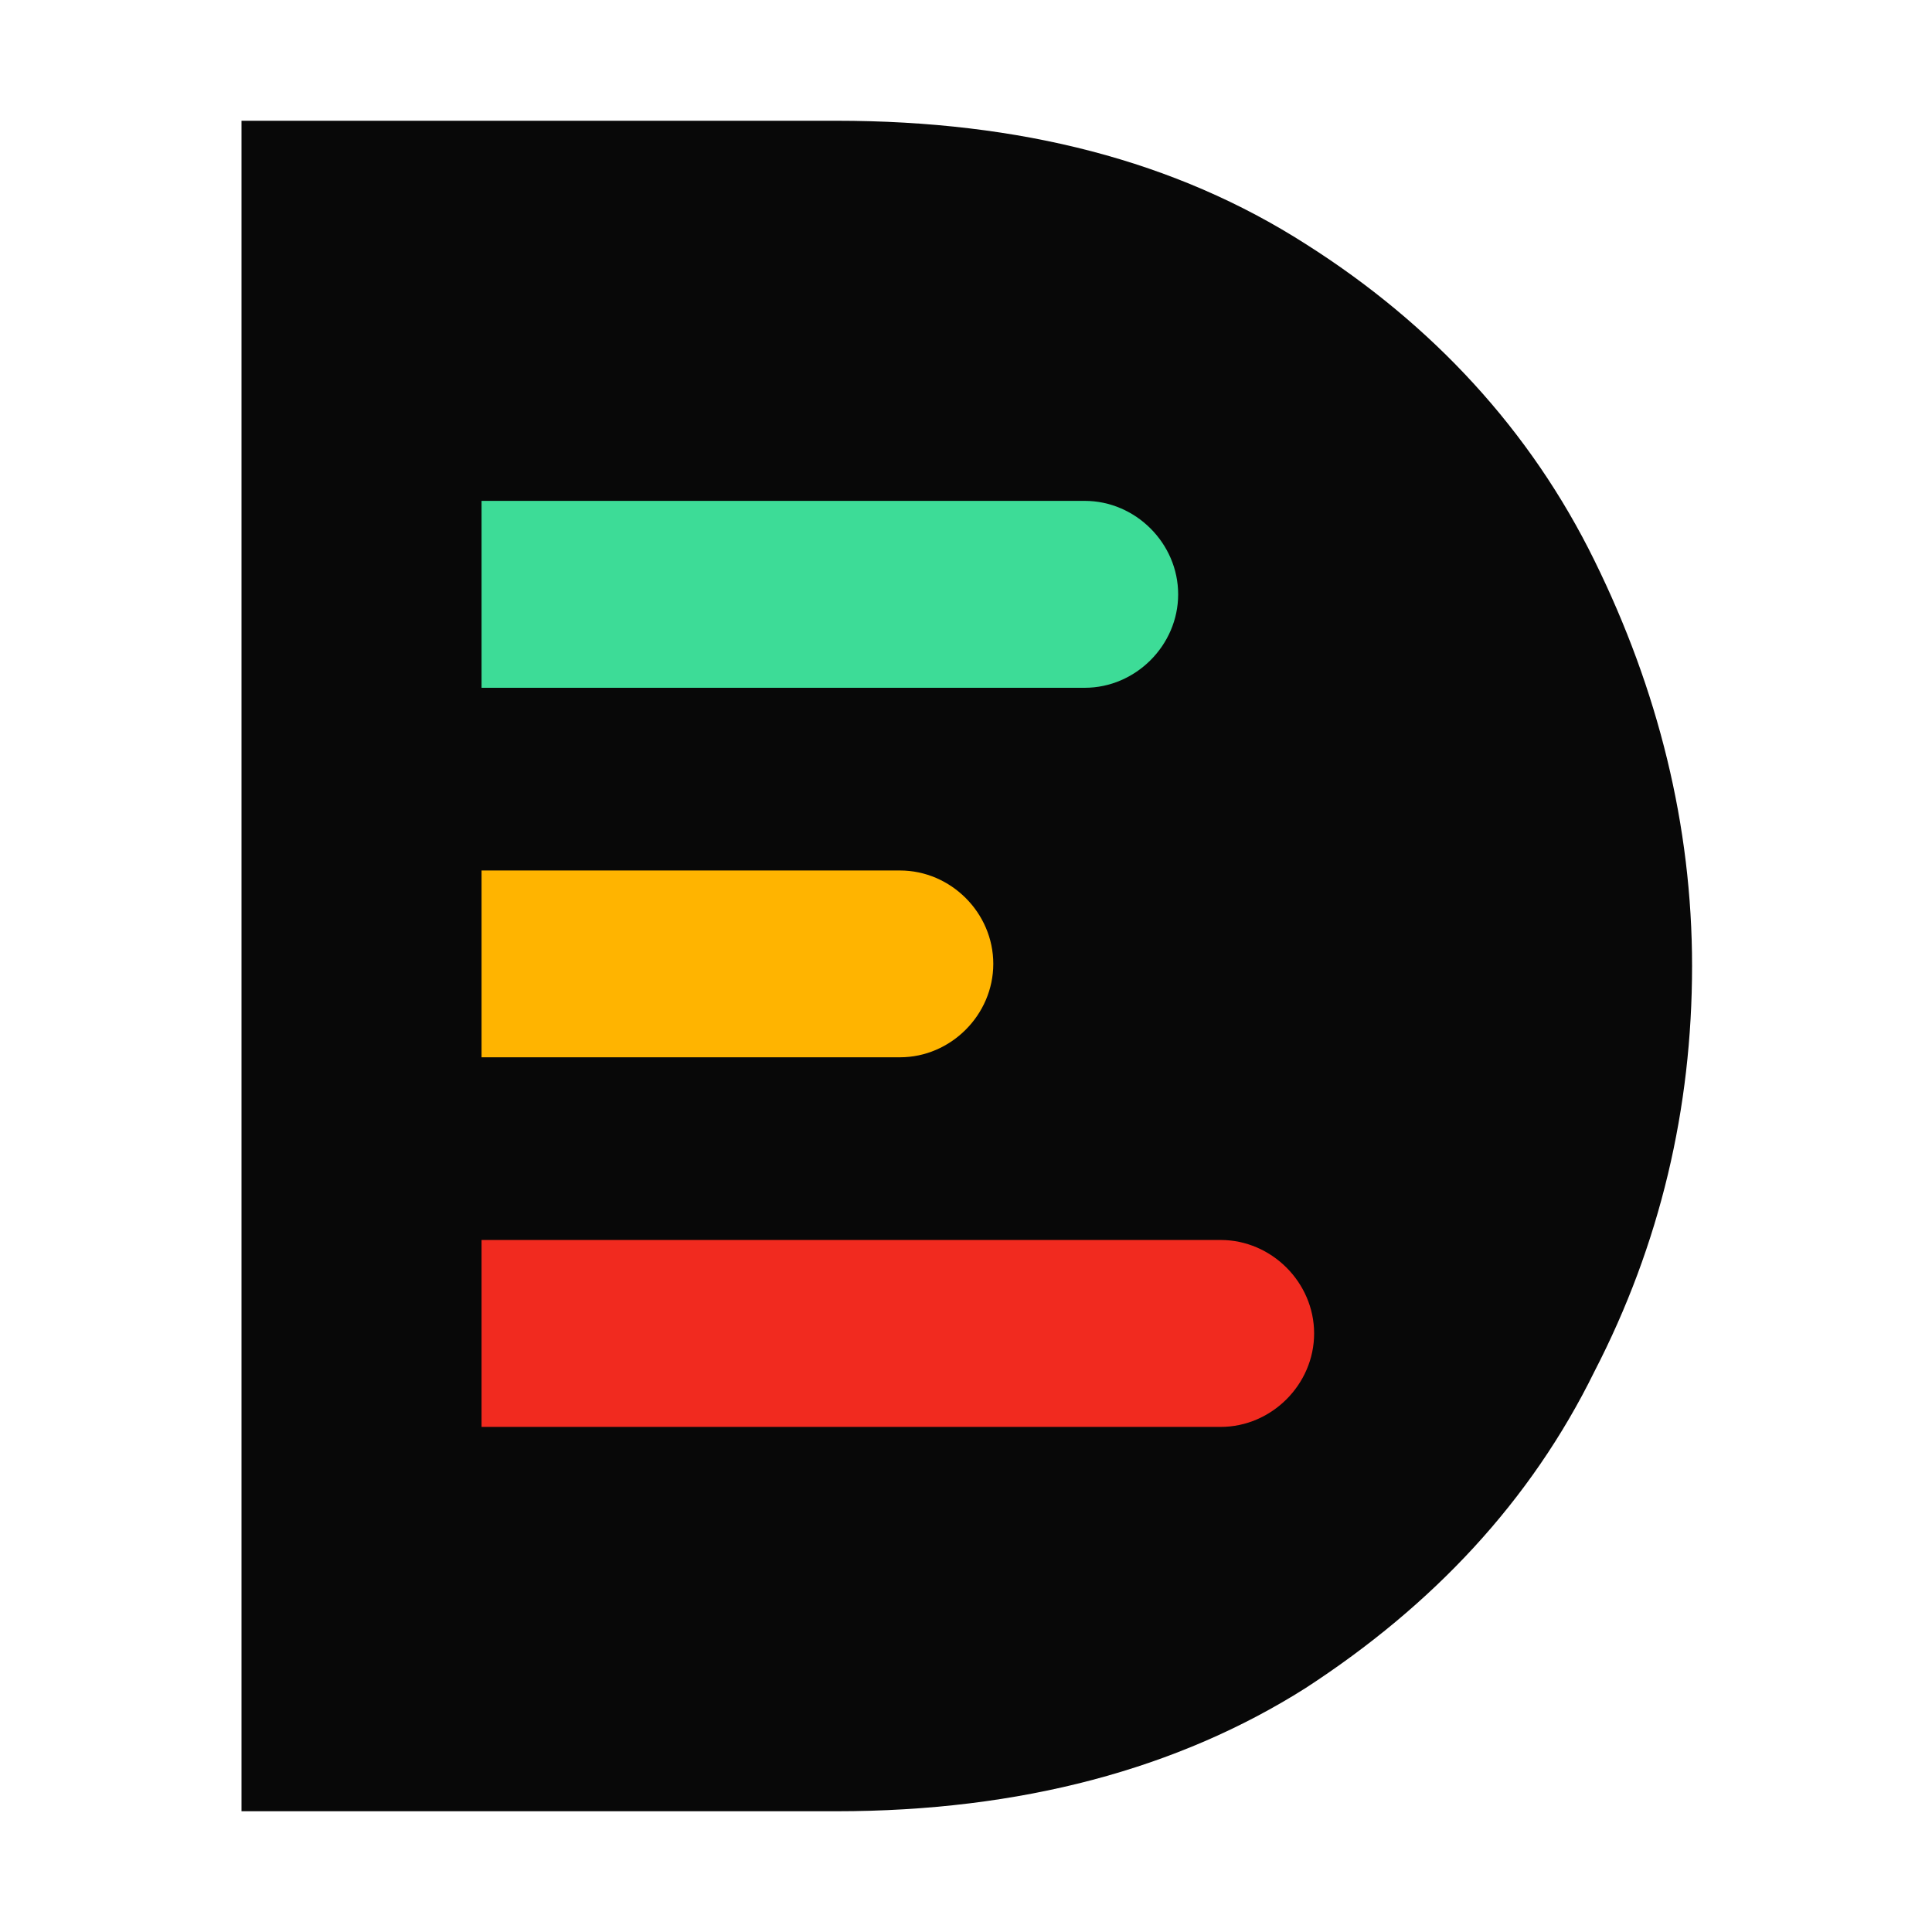 <svg width="16" height="16" viewBox="0 0 16 16" fill="none" xmlns="http://www.w3.org/2000/svg">
<path d="M2 15V1H6.925C8.455 1 9.739 1.334 10.812 2.02C11.867 2.688 12.677 3.568 13.204 4.641C13.732 5.713 14.013 6.839 14.013 8C14.013 9.178 13.749 10.304 13.204 11.359C12.677 12.432 11.867 13.294 10.812 13.98C9.757 14.648 8.455 15 6.925 15H2.915C2.639 15 2.085 15 2 15Z" fill="#080808"/>
<path d="M3.988 4.148H8.983C9.405 4.148 9.757 4.5 9.757 4.922C9.757 5.344 9.405 5.696 8.983 5.696H3.988V4.148Z" fill="#3DDC97"/>
<path d="M3.988 10.269H10.109C10.531 10.269 10.883 10.621 10.883 11.043C10.883 11.465 10.531 11.817 10.109 11.817H3.988V10.269Z" fill="#F12A1F"/>
<path d="M3.988 7.209H7.453C7.875 7.209 8.226 7.56 8.226 7.982C8.226 8.404 7.875 8.756 7.453 8.756H3.988V7.209Z" fill="#FFB400"/>
</svg>
